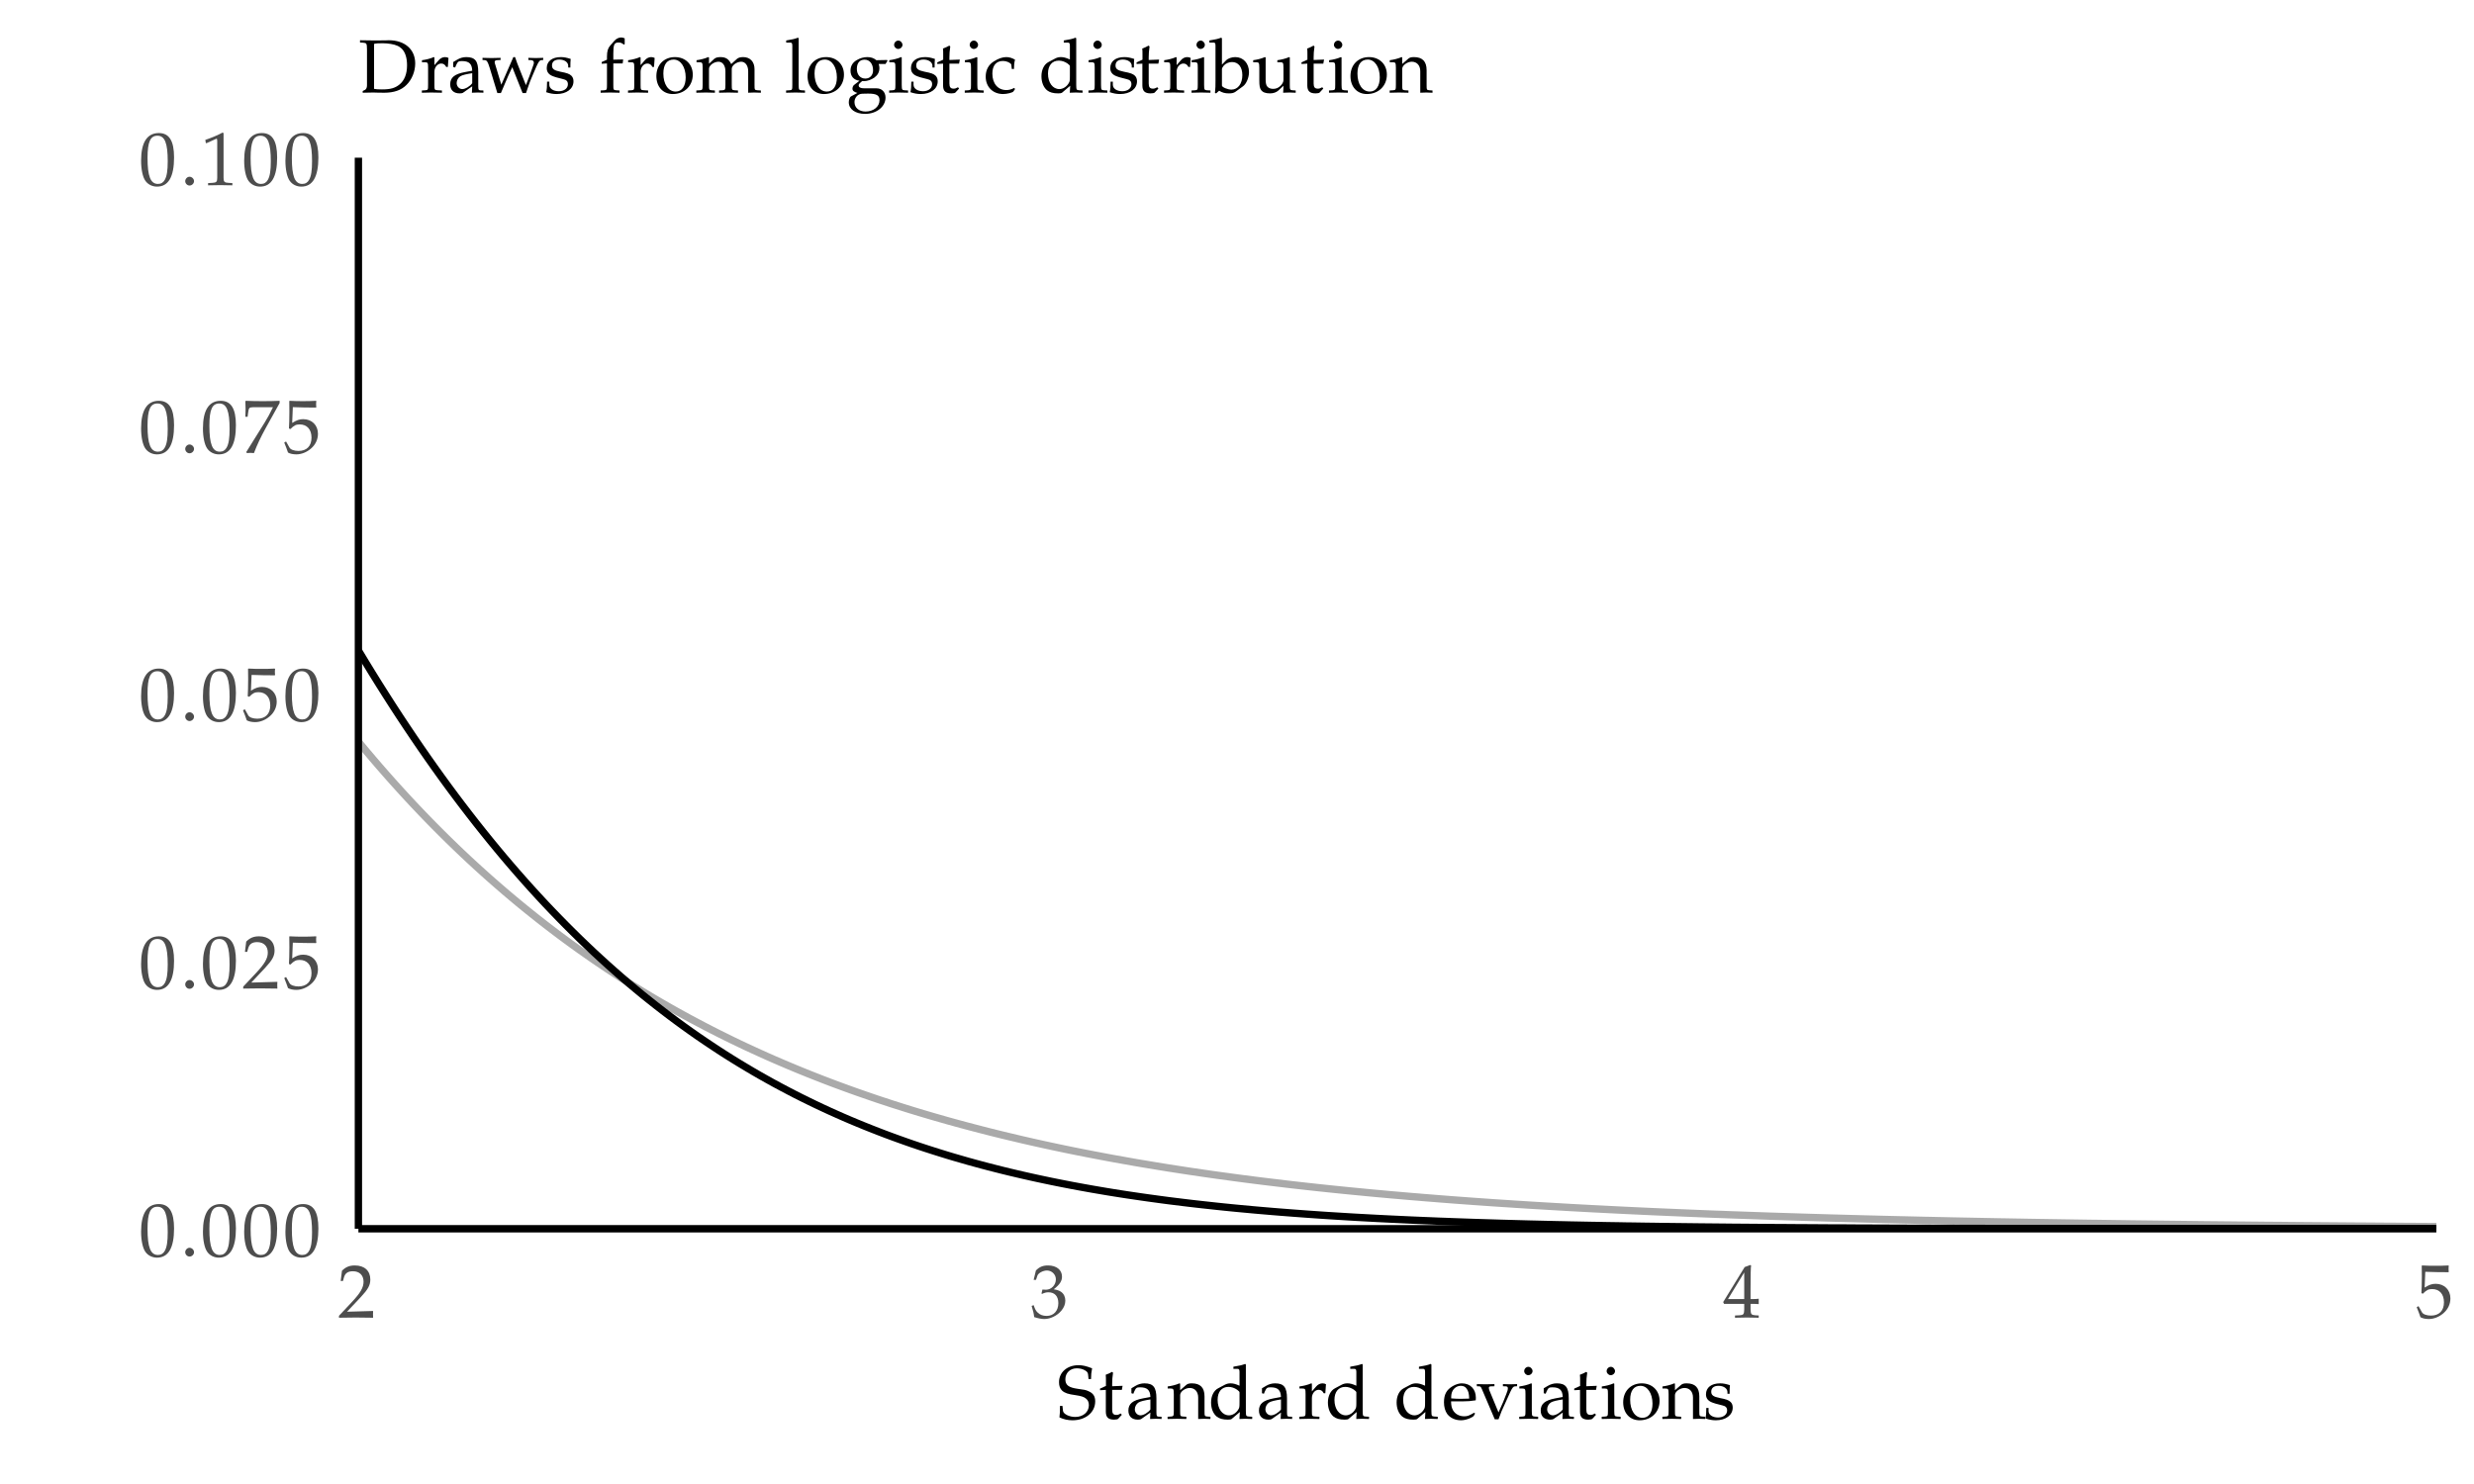 <?xml version="1.0" encoding="UTF-8"?>
<svg xmlns="http://www.w3.org/2000/svg" xmlns:xlink="http://www.w3.org/1999/xlink" width="360" height="216" viewBox="0 0 360 216">
<defs>
<g>
<g id="glyph-0-0">
</g>
<g id="glyph-0-1">
<path d="M 2.891 -7.578 C 1.188 -7.578 0.312 -6.219 0.312 -3.562 C 0.312 -2.281 0.547 -1.172 0.938 -0.625 C 1.312 -0.094 1.938 0.219 2.625 0.219 C 4.281 0.219 5.109 -1.203 5.109 -4.031 C 5.109 -6.438 4.406 -7.578 2.891 -7.578 Z M 2.688 -7.188 C 3.766 -7.188 4.188 -6.109 4.188 -3.469 C 4.188 -2.125 4.062 -1.312 3.766 -0.781 C 3.547 -0.375 3.219 -0.172 2.766 -0.172 C 1.688 -0.172 1.25 -1.281 1.25 -3.953 C 1.25 -6.297 1.656 -7.188 2.688 -7.188 Z M 2.688 -7.188 "/>
</g>
<g id="glyph-0-2">
<path d="M 1.359 -1.219 C 1.031 -1.219 0.734 -0.906 0.734 -0.578 C 0.734 -0.234 1.031 0.062 1.359 0.062 C 1.703 0.062 2.016 -0.234 2.016 -0.578 C 2.016 -0.906 1.703 -1.219 1.359 -1.219 Z M 1.359 -1.219 "/>
</g>
<g id="glyph-0-3">
<path d="M 0.172 -0.25 L 0.172 0.031 C 1.516 0.016 2.141 0 2.625 0 C 3.109 0 3.75 0.016 5.141 0.031 C 5.125 -0.188 5.125 -0.297 5.125 -0.469 C 5.125 -0.609 5.125 -0.719 5.141 -0.953 C 3.891 -0.906 3.375 -0.891 1.344 -0.844 L 3.344 -2.969 C 4.406 -4.109 4.734 -4.703 4.734 -5.531 C 4.734 -6.797 3.891 -7.578 2.484 -7.578 C 1.688 -7.578 1.172 -7.359 0.609 -6.812 L 0.422 -5.312 L 0.75 -5.312 L 0.891 -5.812 C 1.062 -6.453 1.469 -6.734 2.203 -6.734 C 3.156 -6.734 3.75 -6.156 3.75 -5.203 C 3.75 -4.359 3.281 -3.562 2.047 -2.25 Z M 0.172 -0.25 "/>
</g>
<g id="glyph-0-4">
<path d="M 1.391 -6.656 C 2.797 -6.609 3.406 -6.594 4.75 -6.594 L 4.812 -6.656 C 4.781 -6.859 4.781 -6.938 4.781 -7.094 C 4.781 -7.234 4.781 -7.328 4.812 -7.531 L 4.75 -7.578 C 3.953 -7.531 3.469 -7.531 2.844 -7.531 C 2.219 -7.531 1.734 -7.531 0.922 -7.578 L 0.875 -7.531 C 0.875 -6.859 0.891 -6.344 0.891 -6 C 0.891 -5.031 0.859 -4 0.828 -3.547 L 1.047 -3.469 C 1.562 -4 1.859 -4.141 2.391 -4.141 C 3.453 -4.141 4.109 -3.406 4.109 -2.219 C 4.109 -0.984 3.406 -0.281 2.219 -0.281 C 1.609 -0.281 1.062 -0.469 0.906 -0.766 L 0.406 -1.656 L 0.141 -1.5 C 0.391 -0.875 0.531 -0.531 0.688 -0.047 C 0.984 0.125 1.422 0.219 1.906 0.219 C 2.641 0.219 3.422 -0.094 4.031 -0.625 C 4.703 -1.203 5.047 -1.969 5.047 -2.781 C 5.047 -4.031 4.156 -4.906 2.906 -4.906 C 2.375 -4.906 1.984 -4.781 1.297 -4.359 Z M 1.391 -6.656 "/>
</g>
<g id="glyph-0-5">
<path d="M 0.609 -0.109 L 0.719 0.031 C 1.031 0.016 1.141 0 1.219 0 C 1.312 0 1.406 0.016 1.734 0.031 C 2.188 -1.172 2.734 -2.312 3.453 -3.625 L 5.469 -7.25 L 5.469 -7.578 C 4.484 -7.531 3.875 -7.531 3 -7.531 C 2.172 -7.531 1.641 -7.531 0.594 -7.578 L 0.484 -7.531 C 0.5 -6.844 0.516 -6.531 0.516 -6.375 C 0.516 -6.203 0.5 -5.922 0.484 -5.25 L 0.812 -5.25 L 0.891 -5.859 C 0.984 -6.547 1.047 -6.625 1.562 -6.641 L 4.5 -6.641 C 4.062 -5.734 3.719 -5.094 3.297 -4.422 Z M 0.609 -0.109 "/>
</g>
<g id="glyph-0-6">
<path d="M 0.734 -6.109 L 0.844 -6.109 L 2.266 -6.75 C 2.281 -6.75 2.281 -6.75 2.297 -6.75 C 2.359 -6.75 2.391 -6.656 2.391 -6.391 L 2.391 -1.062 C 2.391 -0.484 2.266 -0.359 1.672 -0.328 L 1.062 -0.297 L 1.062 0.031 C 2.016 0.016 2.625 0 2.875 0 C 3.016 0 3.266 0 3.625 0.016 C 3.781 0.016 4.078 0.016 4.594 0.031 L 4.594 -0.297 L 4.031 -0.328 C 3.438 -0.359 3.312 -0.484 3.312 -1.062 L 3.312 -7.578 L 3.156 -7.641 C 2.422 -7.25 1.688 -6.938 0.656 -6.578 Z M 0.734 -6.109 "/>
</g>
<g id="glyph-0-7">
<path d="M 0.469 -5.484 L 0.812 -5.484 L 1.016 -6.094 C 1.141 -6.469 1.828 -6.844 2.406 -6.844 C 3.109 -6.844 3.703 -6.266 3.703 -5.562 C 3.703 -4.734 3.047 -4.047 2.266 -4.047 C 2.188 -4.047 2.062 -4.062 1.906 -4.062 C 1.891 -4.062 1.828 -4.062 1.75 -4.078 L 1.609 -3.5 L 1.688 -3.438 C 2.109 -3.625 2.312 -3.672 2.625 -3.672 C 3.531 -3.672 4.062 -3.094 4.062 -2.094 C 4.062 -0.969 3.391 -0.234 2.359 -0.234 C 1.844 -0.234 1.391 -0.391 1.078 -0.703 C 0.797 -0.953 0.672 -1.203 0.469 -1.797 L 0.172 -1.688 C 0.391 -1.016 0.484 -0.609 0.547 -0.062 C 1.141 0.125 1.609 0.219 2.031 0.219 C 2.906 0.219 3.922 -0.281 4.516 -1.016 C 4.891 -1.469 5.078 -1.953 5.078 -2.469 C 5.078 -3 4.859 -3.453 4.469 -3.734 C 4.188 -3.922 3.922 -4.016 3.391 -4.109 C 4.266 -4.797 4.594 -5.297 4.594 -5.953 C 4.594 -6.938 3.781 -7.578 2.562 -7.578 C 1.812 -7.578 1.312 -7.375 0.797 -6.844 Z M 0.469 -5.484 "/>
</g>
<g id="glyph-0-8">
<path d="M 3.078 -1.984 L 3.078 -1.172 C 3.062 -0.484 2.969 -0.359 2.422 -0.328 L 1.734 -0.297 L 1.734 0.031 C 2.734 0.016 3.156 0 3.469 0 C 3.797 0 4.234 0.016 5.188 0.031 L 5.188 -0.297 L 4.656 -0.328 C 4.109 -0.375 4.031 -0.484 4 -1.172 L 4 -1.984 C 4.656 -1.984 4.891 -1.984 5.188 -1.953 L 5.188 -2.734 C 4.844 -2.688 4.641 -2.688 4.297 -2.688 L 4 -2.688 L 4 -4.219 C 4 -6.281 4.031 -7.297 4.078 -7.578 L 3.953 -7.641 L 3.141 -7.344 L 0.016 -2.25 L 0.141 -1.984 Z M 3.078 -2.688 L 0.719 -2.688 L 3.078 -6.562 Z M 3.078 -2.688 "/>
</g>
<g id="glyph-0-9">
<path d="M 4.922 -5.781 C 4.922 -6.375 4.969 -6.766 5.078 -7.344 C 4.188 -7.688 3.703 -7.797 3.094 -7.797 C 1.453 -7.797 0.266 -6.766 0.266 -5.328 C 0.266 -4.781 0.406 -4.391 0.719 -4.094 C 1.094 -3.75 1.609 -3.578 2.672 -3.438 C 3.516 -3.312 3.891 -3.188 4.188 -2.938 C 4.484 -2.703 4.609 -2.391 4.609 -1.969 C 4.609 -0.984 3.781 -0.266 2.625 -0.266 C 1.766 -0.266 0.906 -0.688 0.844 -1.141 L 0.766 -1.875 L 0.406 -1.875 C 0.406 -1.031 0.391 -0.688 0.328 -0.203 C 0.953 0.094 1.578 0.219 2.234 0.219 C 4.141 0.219 5.531 -0.938 5.531 -2.531 C 5.531 -3.281 5.234 -3.734 4.516 -4.031 C 4.188 -4.188 3.891 -4.25 3 -4.359 C 1.656 -4.547 1.188 -4.906 1.188 -5.75 C 1.188 -6.672 1.875 -7.344 2.844 -7.344 C 3.281 -7.344 3.688 -7.25 3.984 -7.078 C 4.344 -6.891 4.469 -6.734 4.5 -6.406 L 4.562 -5.781 Z M 4.922 -5.781 "/>
</g>
<g id="glyph-0-10">
<path d="M 1.078 -4.203 L 1.078 -1.031 C 1.078 -0.219 1.438 0.125 2.281 0.125 C 2.547 0.125 2.812 0.078 2.875 0 L 3.406 -0.578 L 3.25 -0.766 C 2.969 -0.609 2.828 -0.562 2.609 -0.562 C 2.172 -0.562 2 -0.781 2 -1.312 L 2 -4.203 L 3.406 -4.203 L 3.516 -4.797 L 2 -4.734 L 2 -5.141 C 2 -5.594 2.031 -6.078 2.125 -6.703 L 1.984 -6.828 C 1.719 -6.672 1.391 -6.516 1.062 -6.406 C 1.094 -6.109 1.094 -5.891 1.094 -5.547 L 1.094 -4.781 L 0.234 -4.391 L 0.234 -4.156 Z M 1.078 -4.203 "/>
</g>
<g id="glyph-0-11">
<path d="M 3.562 -0.906 L 3.516 0.031 C 4.047 0.016 4.219 0 4.359 0 C 4.516 0 4.578 0 4.953 0.016 L 5.188 0.031 L 5.188 -0.297 L 4.75 -0.312 C 4.469 -0.359 4.453 -0.391 4.438 -0.953 L 4.438 -2.969 C 4.438 -4.578 3.984 -5.156 2.703 -5.156 C 2.219 -5.156 1.797 -5.031 1.375 -4.781 L 0.797 -4.438 L 0.797 -3.719 L 1.078 -3.641 L 1.219 -3.984 C 1.453 -4.5 1.562 -4.578 2.062 -4.578 C 3.109 -4.578 3.531 -4.172 3.562 -3.172 L 2.469 -2.969 C 0.984 -2.688 0.359 -2.172 0.359 -1.203 C 0.359 -0.359 0.859 0.125 1.734 0.125 C 1.953 0.125 2.125 0.094 2.203 0.047 Z M 3.562 -1.359 C 3.25 -0.906 2.547 -0.5 2.125 -0.5 C 1.672 -0.5 1.297 -0.891 1.297 -1.375 C 1.297 -1.781 1.516 -2.172 1.844 -2.375 C 2.125 -2.547 2.734 -2.688 3.562 -2.812 Z M 3.562 -1.359 "/>
</g>
<g id="glyph-0-12">
<path d="M 4.516 0.031 C 5.016 0.016 5.188 0 5.375 0 C 5.547 0 5.734 0.016 6.297 0.031 L 6.297 -0.297 L 5.844 -0.328 C 5.453 -0.359 5.438 -0.406 5.438 -1.125 L 5.438 -3.25 C 5.438 -4.531 4.828 -5.156 3.594 -5.156 C 3.188 -5.156 2.953 -5.094 2.734 -4.891 L 1.891 -4.156 L 1.891 -5.109 L 1.797 -5.156 C 1.25 -4.922 0.656 -4.781 0.078 -4.703 L 0.078 -4.406 L 0.484 -4.406 C 0.938 -4.391 0.953 -4.344 0.969 -3.594 L 0.969 -1.125 C 0.969 -0.406 0.938 -0.359 0.562 -0.328 L 0.062 -0.297 L 0.062 0.031 C 0.766 0.016 1.078 0 1.438 0 C 1.781 0 2.094 0.016 2.797 0.031 L 2.797 -0.297 L 2.297 -0.328 C 1.906 -0.359 1.891 -0.406 1.891 -1.125 L 1.891 -3.453 C 1.891 -3.953 2.625 -4.484 3.281 -4.484 C 4.031 -4.484 4.516 -3.938 4.516 -3.094 Z M 4.516 0.031 "/>
</g>
<g id="glyph-0-13">
<path d="M 4.531 -4.812 C 3.922 -5.078 3.609 -5.156 3.219 -5.156 C 2.922 -5.156 2.656 -5.094 2.391 -4.953 L 1.422 -4.438 C 0.781 -4.109 0.391 -3.312 0.391 -2.375 C 0.391 -1.5 0.688 -0.766 1.203 -0.328 C 1.594 -0.016 2.109 0.125 2.828 0.125 C 3.062 0.125 3.297 0.094 3.359 0.047 L 4.578 -0.984 L 4.516 0.031 C 5.016 0.016 5.219 0 5.375 0 C 5.453 0 5.625 0 5.844 0.016 C 5.922 0.016 6.125 0.016 6.375 0.031 L 6.375 -0.297 L 5.859 -0.328 C 5.484 -0.375 5.469 -0.391 5.453 -1.125 L 5.453 -7.891 L 5.359 -7.984 C 4.875 -7.797 4.516 -7.719 3.641 -7.578 L 3.641 -7.266 L 4.25 -7.266 C 4.453 -7.266 4.531 -7.156 4.531 -6.812 Z M 4.531 -2.438 C 4.531 -1.719 4.516 -1.609 4.359 -1.359 C 4.062 -0.844 3.516 -0.5 3 -0.5 C 2.031 -0.5 1.344 -1.438 1.344 -2.75 C 1.344 -3.938 1.938 -4.641 2.922 -4.641 C 3.344 -4.641 3.781 -4.5 4.172 -4.234 C 4.391 -4.078 4.531 -3.938 4.531 -3.844 Z M 4.531 -2.438 "/>
</g>
<g id="glyph-0-14">
<path d="M 0.234 -0.297 L 0.234 0.031 C 0.953 0.016 1.281 0 1.578 0 C 1.844 0 2.25 0.016 3.156 0.031 L 3.156 -0.297 L 2.578 -0.328 C 2.078 -0.359 2.062 -0.375 2.062 -1.125 L 2.062 -3.016 C 2.062 -3.688 2.516 -4.219 3.047 -4.219 C 3.375 -4.219 3.609 -4.062 3.781 -3.719 L 4.016 -3.719 L 4.109 -5.031 C 3.984 -5.109 3.797 -5.156 3.594 -5.156 C 3.266 -5.156 2.922 -4.984 2.688 -4.703 L 2.062 -3.984 L 2.062 -5.109 L 1.969 -5.156 C 1.438 -4.922 0.828 -4.781 0.25 -4.703 L 0.25 -4.406 L 0.656 -4.406 C 1.109 -4.391 1.141 -4.344 1.141 -3.594 L 1.141 -1.125 C 1.141 -0.406 1.125 -0.359 0.734 -0.328 Z M 0.234 -0.297 "/>
</g>
<g id="glyph-0-15">
</g>
<g id="glyph-0-16">
<path d="M 4.812 -0.766 L 4.656 -0.875 C 3.969 -0.469 3.703 -0.359 3.234 -0.359 C 2.516 -0.359 1.922 -0.688 1.609 -1.219 C 1.406 -1.578 1.328 -1.891 1.312 -2.531 L 2.922 -2.531 C 3.703 -2.531 4.219 -2.578 4.906 -2.688 C 4.922 -2.844 4.922 -2.938 4.922 -3.062 C 4.922 -4.328 4.109 -5.156 2.875 -5.156 C 2.469 -5.156 2 -5.016 1.547 -4.75 C 0.656 -4.219 0.281 -3.547 0.281 -2.391 C 0.281 -1.719 0.453 -1.125 0.75 -0.703 C 1.188 -0.125 1.906 0.219 2.75 0.219 C 3.172 0.219 3.562 0.125 4.016 -0.062 C 4.297 -0.188 4.547 -0.328 4.594 -0.391 Z M 3.953 -2.938 C 3.391 -2.922 3.125 -2.906 2.719 -2.906 C 2.203 -2.906 1.922 -2.922 1.328 -2.969 C 1.328 -3.484 1.375 -3.734 1.516 -4.031 C 1.75 -4.5 2.219 -4.797 2.734 -4.797 C 3.109 -4.797 3.406 -4.656 3.594 -4.359 C 3.844 -4 3.922 -3.672 3.953 -2.938 Z M 3.953 -2.938 "/>
</g>
<g id="glyph-0-17">
<path d="M 5.922 -4.734 L 5.922 -5.047 C 5.344 -5.031 5.109 -5.016 4.891 -5.016 C 4.688 -5.016 4.438 -5.031 3.859 -5.047 L 3.859 -4.734 L 4.312 -4.719 C 4.484 -4.703 4.578 -4.625 4.578 -4.438 C 4.578 -4.25 4.516 -3.984 4.359 -3.625 L 3.906 -2.469 C 3.766 -2.141 3.641 -1.844 3.219 -0.922 L 1.906 -4.094 C 1.844 -4.25 1.812 -4.391 1.812 -4.516 C 1.812 -4.641 1.906 -4.703 2.094 -4.719 L 2.625 -4.734 L 2.625 -5.047 C 1.906 -5.031 1.594 -5.016 1.328 -5.016 C 1.062 -5.016 0.781 -5.031 0.062 -5.047 L 0.062 -4.734 L 0.438 -4.719 C 0.609 -4.703 0.656 -4.625 0.781 -4.359 L 2.672 0.078 L 3.219 0.078 C 3.438 -0.5 3.594 -0.906 3.672 -1.125 L 4.969 -3.984 C 5.219 -4.5 5.375 -4.703 5.594 -4.719 Z M 5.922 -4.734 "/>
</g>
<g id="glyph-0-18">
<path d="M 2.062 -5.109 L 1.969 -5.156 C 1.438 -4.922 0.828 -4.781 0.25 -4.703 L 0.25 -4.406 L 0.656 -4.406 C 1.109 -4.391 1.141 -4.344 1.141 -3.594 L 1.141 -1.125 C 1.141 -0.406 1.109 -0.359 0.734 -0.328 L 0.234 -0.297 L 0.234 0.031 C 1 0.016 1.312 0 1.609 0 C 1.891 0 2.219 0.016 2.984 0.031 L 2.984 -0.297 L 2.469 -0.328 C 2.094 -0.375 2.078 -0.391 2.062 -1.125 Z M 1.562 -7.562 C 1.234 -7.562 0.953 -7.266 0.953 -6.938 C 0.953 -6.625 1.234 -6.344 1.547 -6.344 C 1.875 -6.344 2.172 -6.625 2.172 -6.938 C 2.172 -7.25 1.875 -7.562 1.562 -7.562 Z M 1.562 -7.562 "/>
</g>
<g id="glyph-0-19">
<path d="M 3.062 -5.156 C 1.469 -5.156 0.359 -4.031 0.359 -2.391 C 0.359 -0.844 1.312 0.219 2.75 0.219 C 4.438 0.219 5.656 -0.953 5.656 -2.609 C 5.656 -4.109 4.578 -5.156 3.062 -5.156 Z M 2.875 -4.797 C 3.891 -4.797 4.625 -3.703 4.625 -2.203 C 4.625 -0.922 4.078 -0.141 3.172 -0.141 C 2.094 -0.141 1.375 -1.203 1.375 -2.766 C 1.375 -4.078 1.906 -4.797 2.875 -4.797 Z M 2.875 -4.797 "/>
</g>
<g id="glyph-0-20">
<path d="M 0.453 -1.578 C 0.453 -0.812 0.422 -0.484 0.328 -0.047 C 0.906 0.141 1.328 0.219 1.844 0.219 C 3.281 0.219 4.297 -0.531 4.297 -1.625 C 4.297 -1.984 4.203 -2.219 4 -2.438 C 3.703 -2.719 3.359 -2.844 2.375 -3.031 C 1.469 -3.219 1.172 -3.438 1.172 -3.938 C 1.172 -4.484 1.547 -4.797 2.234 -4.797 C 2.984 -4.797 3.531 -4.406 3.531 -3.891 L 3.531 -3.641 L 3.844 -3.641 C 3.844 -4.281 3.859 -4.547 3.891 -4.891 C 3.297 -5.078 2.922 -5.156 2.469 -5.156 C 1.188 -5.156 0.406 -4.547 0.406 -3.562 C 0.406 -3.031 0.656 -2.672 1.156 -2.438 C 1.453 -2.297 2.031 -2.125 2.781 -1.953 C 3.281 -1.844 3.484 -1.625 3.484 -1.203 C 3.484 -0.609 2.938 -0.188 2.156 -0.188 C 1.359 -0.188 0.781 -0.578 0.781 -1.125 L 0.781 -1.578 Z M 0.453 -1.578 "/>
</g>
<g id="glyph-0-21">
<path d="M 0.625 -0.219 L 0.625 0.031 C 1.484 0.016 1.875 0 2.156 0 C 2.391 0 2.547 0 2.734 0.016 C 3.578 0.031 3.578 0.031 3.75 0.031 C 5.156 0.031 6.219 -0.328 6.984 -1.094 C 7.781 -1.875 8.266 -3.062 8.266 -4.234 C 8.266 -6.281 6.75 -7.609 4.422 -7.609 C 4.328 -7.609 4.188 -7.609 4 -7.594 C 3.359 -7.594 2.984 -7.578 2.484 -7.578 C 1.953 -7.578 1.375 -7.594 0.234 -7.609 L 0.234 -7.281 L 0.688 -7.25 C 1.203 -7.203 1.234 -7.156 1.25 -6.266 L 1.25 -1.047 C 1.25 -0.719 1.141 -0.484 0.969 -0.391 Z M 2.281 -7.078 C 2.562 -7.156 2.938 -7.172 3.5 -7.172 C 4.312 -7.172 5.188 -7.031 5.656 -6.812 C 5.891 -6.719 6.109 -6.562 6.312 -6.375 C 6.828 -5.844 7.078 -5.047 7.078 -3.953 C 7.078 -2.719 6.703 -1.766 5.984 -1.172 C 5.328 -0.641 4.672 -0.453 3.422 -0.453 C 2.891 -0.453 2.562 -0.469 2.281 -0.531 Z M 2.281 -7.078 "/>
</g>
<g id="glyph-0-22">
<path d="M 4.547 -5.156 C 3.625 -3.031 3.5 -2.719 2.797 -1.141 L 1.875 -4.188 C 1.844 -4.281 1.828 -4.359 1.828 -4.453 C 1.828 -4.625 1.969 -4.703 2.25 -4.719 L 2.688 -4.734 L 2.688 -5.047 C 1.938 -5.031 1.625 -5.016 1.375 -5.016 C 1.125 -5.016 0.812 -5.031 0.062 -5.047 L 0.062 -4.734 L 0.375 -4.719 C 0.688 -4.703 0.828 -4.484 1.094 -3.625 L 2.219 0.078 L 2.734 0.078 L 3.812 -2.453 C 3.922 -2.672 3.922 -2.688 4.391 -3.688 L 5.891 0.078 L 6.391 0.078 C 6.484 -0.203 6.562 -0.438 6.641 -0.656 C 6.859 -1.297 7.109 -1.969 7.156 -2.047 L 7.891 -3.766 C 8.234 -4.5 8.359 -4.688 8.609 -4.719 L 8.891 -4.734 L 8.891 -5.047 C 8.266 -5.031 8.016 -5.016 7.812 -5.016 C 7.594 -5.016 7.344 -5.031 6.734 -5.047 L 6.734 -4.734 L 7.109 -4.719 C 7.375 -4.703 7.531 -4.578 7.531 -4.375 C 7.531 -4.25 7.516 -4.125 7.453 -3.984 L 6.906 -2.438 C 6.812 -2.203 6.719 -1.953 6.375 -1.078 L 5.109 -4.266 C 4.969 -4.656 4.891 -4.859 4.797 -5.156 Z M 4.547 -5.156 "/>
</g>
<g id="glyph-0-23">
<path d="M 3.75 -7.891 C 3.531 -7.969 3.406 -8.016 3.234 -8.016 C 2.891 -8.016 2.516 -7.828 2.266 -7.547 L 1.625 -6.812 C 1.312 -6.453 1.172 -6 1.172 -5.234 L 1.172 -4.781 L 0.406 -4.438 L 0.406 -4.188 L 1.172 -4.234 L 1.172 -1.125 C 1.172 -0.406 1.141 -0.359 0.766 -0.328 L 0.25 -0.297 L 0.25 0.031 C 1.016 0.016 1.344 0 1.625 0 C 1.906 0 2.234 0.016 3 0.031 L 3 -0.297 L 2.5 -0.328 C 2.109 -0.375 2.094 -0.391 2.094 -1.125 L 2.094 -4.234 L 3.453 -4.234 L 3.531 -4.812 L 2.094 -4.781 L 2.094 -5.703 C 2.094 -6.984 2.234 -7.281 2.859 -7.281 C 3.156 -7.281 3.359 -7.203 3.625 -6.969 L 3.75 -7.047 Z M 3.75 -7.891 "/>
</g>
<g id="glyph-0-24">
<path d="M 0.172 -0.297 L 0.172 0.031 C 0.953 0.016 1.25 0 1.578 0 C 1.906 0 2.219 0.016 2.875 0.031 L 2.875 -0.297 L 2.422 -0.328 C 2.031 -0.359 2.016 -0.406 2.016 -1.125 L 2.016 -3.453 C 2.016 -3.953 2.734 -4.484 3.406 -4.484 C 4 -4.484 4.406 -3.922 4.406 -3.094 L 4.406 -1.125 C 4.406 -0.406 4.359 -0.359 4 -0.328 L 3.484 -0.297 L 3.484 0.031 C 4.25 0.016 4.578 0 4.859 0 C 5.141 0 5.453 0.016 6.234 0.031 L 6.234 -0.297 L 5.734 -0.328 C 5.344 -0.375 5.328 -0.391 5.328 -1.125 L 5.328 -3.453 C 5.328 -3.953 6.047 -4.484 6.703 -4.484 C 7.297 -4.484 7.719 -3.922 7.719 -3.094 L 7.719 0.031 C 8.203 0.016 8.391 0 8.578 0 C 8.75 0 8.953 0.016 9.562 0.031 L 9.562 -0.297 L 9.047 -0.328 C 8.656 -0.375 8.641 -0.391 8.641 -1.125 L 8.641 -3.391 C 8.641 -4.484 8 -5.156 6.984 -5.156 C 6.594 -5.156 6.281 -5.078 6.078 -4.891 L 5.25 -4.141 C 4.891 -4.875 4.453 -5.156 3.688 -5.156 C 3.281 -5.156 2.969 -5.078 2.766 -4.891 L 2.016 -4.188 L 2.016 -5.109 L 1.906 -5.156 C 1.375 -4.922 0.766 -4.781 0.203 -4.703 L 0.203 -4.406 L 0.609 -4.406 C 1.062 -4.391 1.078 -4.344 1.094 -3.594 L 1.094 -1.125 C 1.078 -0.406 1.062 -0.359 0.688 -0.328 Z M 0.172 -0.297 "/>
</g>
<g id="glyph-0-25">
<path d="M 0.234 -0.297 L 0.234 0.031 C 1 0.016 1.312 0 1.609 0 C 1.891 0 2.219 0.016 2.984 0.031 L 2.984 -0.297 L 2.469 -0.328 C 2.094 -0.375 2.078 -0.391 2.062 -1.125 L 2.062 -7.891 L 1.969 -7.984 C 1.484 -7.797 1.125 -7.719 0.25 -7.578 L 0.25 -7.266 L 0.875 -7.266 C 1.062 -7.266 1.141 -7.156 1.141 -6.812 L 1.141 -1.125 C 1.141 -0.406 1.125 -0.359 0.734 -0.328 Z M 0.234 -0.297 "/>
</g>
<g id="glyph-0-26">
<path d="M 5.703 -4.156 L 5.984 -4.609 L 5.938 -4.734 L 4.375 -4.703 C 3.969 -5.031 3.578 -5.156 3.031 -5.156 C 2.547 -5.156 1.984 -5 1.547 -4.734 C 0.922 -4.391 0.609 -3.859 0.609 -3.172 C 0.609 -2.359 1.109 -1.797 1.922 -1.719 L 1.062 -1.047 C 0.938 -0.875 0.891 -0.734 0.891 -0.578 C 0.891 -0.266 1.094 -0.094 1.609 0.062 L 0.656 0.578 C 0.5 0.672 0.359 1.062 0.359 1.422 C 0.359 2.422 1.312 3.109 2.734 3.109 C 4.391 3.109 5.703 2.062 5.703 0.734 C 5.703 -0.062 5.172 -0.609 4.406 -0.609 L 2.641 -0.609 C 2.062 -0.609 1.797 -0.75 1.797 -1.047 C 1.797 -1.188 1.891 -1.312 2.172 -1.547 C 2.25 -1.609 2.266 -1.625 2.312 -1.672 C 2.422 -1.656 2.484 -1.656 2.578 -1.656 C 3.047 -1.656 3.625 -1.859 4.078 -2.172 C 4.578 -2.547 4.812 -2.984 4.812 -3.562 C 4.812 -3.781 4.781 -3.938 4.703 -4.156 Z M 2.656 -4.781 C 3.406 -4.781 3.891 -4.156 3.891 -3.234 C 3.891 -2.516 3.438 -2.031 2.766 -2.031 C 2.031 -2.031 1.531 -2.594 1.531 -3.438 C 1.531 -4.297 1.938 -4.781 2.656 -4.781 Z M 3.156 0.156 C 4.406 0.156 4.828 0.406 4.828 1.125 C 4.828 2.062 3.953 2.766 2.797 2.766 C 1.844 2.766 1.188 2.219 1.188 1.391 C 1.188 0.906 1.469 0.453 1.906 0.266 C 2.094 0.172 2.391 0.156 3.156 0.156 Z M 3.156 0.156 "/>
</g>
<g id="glyph-0-27">
<path d="M 4.391 -3.422 C 4.391 -3.922 4.438 -4.375 4.547 -4.781 C 4.109 -5.031 3.719 -5.156 3.266 -5.156 C 2.734 -5.156 2.125 -4.953 1.469 -4.531 C 0.688 -4.047 0.281 -3.281 0.281 -2.312 C 0.281 -0.828 1.312 0.219 2.812 0.219 C 3.375 0.219 4.203 0.016 4.312 -0.156 L 4.547 -0.5 L 4.438 -0.672 C 4.016 -0.453 3.672 -0.359 3.281 -0.359 C 2.062 -0.359 1.25 -1.297 1.25 -2.75 C 1.25 -3.922 1.797 -4.594 2.797 -4.594 C 3.281 -4.594 3.812 -4.375 4 -4.094 L 4.078 -3.422 Z M 4.391 -3.422 "/>
</g>
<g id="glyph-0-28">
<path d="M 1.656 -7.891 L 1.547 -7.984 C 1.062 -7.797 0.703 -7.719 -0.172 -7.578 L -0.172 -7.266 L 0.453 -7.266 C 0.656 -7.266 0.719 -7.156 0.719 -6.812 L 0.719 -1.688 C 0.719 -1 0.719 -0.688 0.641 0.062 L 0.812 0.125 L 1.25 -0.266 C 1.688 0.016 2.094 0.125 2.672 0.125 C 3.109 0.125 3.375 0.062 3.625 -0.109 L 4.719 -0.906 C 5.203 -1.25 5.594 -2.172 5.594 -2.969 C 5.594 -4.25 4.766 -5.156 3.594 -5.156 C 3.078 -5.156 2.531 -4.969 2.25 -4.672 L 1.656 -4.062 Z M 1.656 -3.391 C 1.656 -3.547 1.766 -3.734 1.938 -3.938 C 2.234 -4.25 2.672 -4.438 3.125 -4.438 C 4.047 -4.438 4.625 -3.703 4.625 -2.531 C 4.625 -1.281 3.984 -0.422 3.031 -0.422 C 2.469 -0.422 1.656 -0.781 1.656 -1.016 Z M 1.656 -3.391 "/>
</g>
<g id="glyph-0-29">
<path d="M 5.531 -5.109 L 5.438 -5.156 C 4.891 -4.922 4.297 -4.781 3.719 -4.703 L 3.719 -4.406 L 4.125 -4.406 C 4.578 -4.391 4.594 -4.344 4.609 -3.594 L 4.609 -1.797 C 4.609 -1.562 4.453 -1.25 4.203 -1 C 3.891 -0.688 3.547 -0.531 3.109 -0.531 C 2.734 -0.531 2.422 -0.656 2.25 -0.875 C 2.094 -1.047 2.016 -1.391 2.016 -1.875 L 2.016 -5.109 L 1.906 -5.156 C 1.375 -4.922 0.766 -4.781 0.203 -4.703 L 0.203 -4.406 L 0.609 -4.406 C 1.062 -4.391 1.078 -4.344 1.094 -3.594 L 1.094 -1.75 C 1.094 -0.984 1.156 -0.641 1.359 -0.359 C 1.594 -0.031 2.016 0.125 2.641 0.125 C 3.141 0.125 3.562 -0.016 3.875 -0.297 L 4.609 -0.984 C 4.609 -0.656 4.594 -0.453 4.562 0.031 C 5.125 0.016 5.297 0 5.484 0 C 5.641 0 5.844 0.016 6.391 0.031 L 6.391 -0.297 L 5.938 -0.328 C 5.562 -0.359 5.531 -0.406 5.531 -1.125 Z M 5.531 -5.109 "/>
</g>
</g>
<clipPath id="clip-0">
<path clip-rule="nonzero" d="M 52.152 107 L 354.523 107 L 354.523 178.848 L 52.152 178.848 Z M 52.152 107 "/>
</clipPath>
<clipPath id="clip-1">
<path clip-rule="nonzero" d="M 52.152 94 L 354.523 94 L 354.523 178.848 L 52.152 178.848 Z M 52.152 94 "/>
</clipPath>
</defs>
<g clip-path="url(#clip-0)">
<path fill="none" stroke-width="1.067" stroke-linecap="butt" stroke-linejoin="round" stroke="rgb(66.667%, 66.667%, 66.667%)" stroke-opacity="1" stroke-miterlimit="10" d="M 52.152 107.953 L 53.16 109.168 L 54.168 110.359 L 55.176 111.535 L 56.184 112.688 L 57.191 113.824 L 58.199 114.941 L 59.207 116.043 L 60.215 117.125 L 61.223 118.188 L 62.23 119.234 L 63.238 120.262 L 64.246 121.273 L 65.254 122.27 L 66.262 123.246 L 67.27 124.211 L 68.277 125.156 L 69.285 126.086 L 70.293 127 L 71.301 127.902 L 72.309 128.785 L 73.316 129.656 L 74.324 130.512 L 75.332 131.355 L 76.34 132.18 L 77.348 132.992 L 78.355 133.793 L 79.363 134.578 L 80.371 135.352 L 81.379 136.113 L 82.387 136.859 L 83.395 137.594 L 84.402 138.316 L 85.41 139.023 L 86.418 139.723 L 87.426 140.406 L 88.434 141.082 L 89.441 141.742 L 90.449 142.395 L 91.457 143.035 L 92.465 143.664 L 93.473 144.281 L 94.484 144.891 L 95.492 145.488 L 96.5 146.074 L 97.508 146.652 L 98.516 147.219 L 99.523 147.773 L 100.531 148.324 L 101.539 148.859 L 102.547 149.391 L 103.555 149.91 L 104.562 150.422 L 105.57 150.922 L 106.578 151.418 L 107.586 151.902 L 108.594 152.379 L 109.602 152.844 L 110.609 153.305 L 111.617 153.758 L 112.625 154.203 L 113.633 154.637 L 114.641 155.066 L 115.648 155.488 L 116.656 155.902 L 117.664 156.309 L 118.672 156.707 L 119.68 157.102 L 120.688 157.488 L 121.695 157.867 L 122.703 158.238 L 123.711 158.605 L 124.719 158.965 L 125.727 159.316 L 126.734 159.664 L 127.742 160.008 L 129.758 160.672 L 131.773 161.312 L 132.781 161.625 L 133.789 161.93 L 134.797 162.23 L 135.805 162.527 L 137.82 163.105 L 138.828 163.383 L 139.84 163.66 L 140.848 163.93 L 141.855 164.195 L 142.863 164.457 L 143.871 164.715 L 144.879 164.969 L 145.887 165.215 L 146.895 165.457 L 148.91 165.934 L 149.918 166.164 L 150.926 166.391 L 151.934 166.613 L 152.941 166.832 L 153.949 167.047 L 154.957 167.258 L 155.965 167.465 L 156.973 167.668 L 157.98 167.867 L 158.988 168.062 L 161.004 168.445 L 162.012 168.633 L 165.035 169.172 L 166.043 169.344 L 168.059 169.68 L 170.074 170.008 L 172.09 170.32 L 173.098 170.473 L 175.113 170.77 L 177.129 171.059 L 180.152 171.469 L 181.16 171.602 L 183.176 171.859 L 184.184 171.984 L 185.195 172.105 L 187.211 172.348 L 188.219 172.465 L 190.234 172.691 L 192.25 172.91 L 194.266 173.121 L 196.281 173.324 L 199.305 173.617 L 200.312 173.711 L 201.32 173.801 L 202.328 173.895 L 203.336 173.98 L 204.344 174.07 L 205.352 174.156 L 206.359 174.238 L 207.367 174.324 L 208.375 174.402 L 209.383 174.484 L 211.398 174.641 L 214.422 174.863 L 217.445 175.074 L 220.469 175.273 L 221.477 175.336 L 222.484 175.402 L 223.492 175.461 L 224.5 175.523 L 228.531 175.758 L 229.539 175.812 L 230.551 175.867 L 231.559 175.922 L 236.598 176.176 L 240.629 176.363 L 245.668 176.578 L 246.676 176.617 L 247.684 176.66 L 249.699 176.738 L 250.707 176.773 L 251.715 176.812 L 257.762 177.023 L 263.809 177.211 L 264.816 177.238 L 265.824 177.27 L 271.871 177.434 L 272.879 177.457 L 273.887 177.484 L 274.895 177.508 L 275.906 177.531 L 279.938 177.625 L 280.945 177.645 L 281.953 177.668 L 282.961 177.688 L 283.969 177.711 L 291.023 177.848 L 292.031 177.863 L 293.039 177.883 L 294.047 177.898 L 295.055 177.918 L 304.125 178.059 L 305.133 178.07 L 306.141 178.086 L 307.148 178.098 L 308.156 178.113 L 309.164 178.125 L 310.172 178.141 L 319.242 178.246 L 320.254 178.258 L 321.262 178.27 L 322.27 178.277 L 323.277 178.289 L 324.285 178.297 L 325.293 178.309 L 326.301 178.316 L 327.309 178.328 L 328.316 178.336 L 329.324 178.348 L 332.348 178.371 L 333.355 178.383 L 343.434 178.461 L 344.441 178.465 L 347.465 178.488 L 348.473 178.492 L 350.488 178.508 L 351.496 178.512 L 352.504 178.52 L 353.512 178.523 L 354.52 178.531 "/>
</g>
<g clip-path="url(#clip-1)">
<path fill="none" stroke-width="1.067" stroke-linecap="butt" stroke-linejoin="round" stroke="rgb(0%, 0%, 0%)" stroke-opacity="1" stroke-miterlimit="10" d="M 52.152 94.684 L 53.16 96.352 L 54.168 98 L 55.176 99.621 L 56.184 101.215 L 57.191 102.789 L 58.199 104.336 L 59.207 105.855 L 60.215 107.355 L 61.223 108.832 L 62.23 110.281 L 63.238 111.711 L 64.246 113.117 L 65.254 114.5 L 66.262 115.859 L 67.27 117.195 L 68.277 118.508 L 69.285 119.801 L 70.293 121.07 L 71.301 122.32 L 72.309 123.547 L 73.316 124.754 L 74.324 125.938 L 75.332 127.102 L 76.34 128.246 L 77.348 129.371 L 78.355 130.473 L 79.363 131.559 L 80.371 132.621 L 81.379 133.664 L 82.387 134.691 L 83.395 135.695 L 84.402 136.684 L 85.41 137.652 L 86.418 138.605 L 87.426 139.535 L 88.434 140.453 L 89.441 141.348 L 90.449 142.23 L 91.457 143.094 L 92.465 143.938 L 93.473 144.77 L 94.484 145.582 L 95.492 146.379 L 96.5 147.16 L 97.508 147.926 L 98.516 148.676 L 99.523 149.41 L 100.531 150.129 L 101.539 150.836 L 102.547 151.523 L 103.555 152.199 L 104.562 152.863 L 105.57 153.512 L 106.578 154.145 L 107.586 154.766 L 108.594 155.371 L 109.602 155.969 L 110.609 156.551 L 111.617 157.117 L 112.625 157.676 L 113.633 158.219 L 114.641 158.75 L 115.648 159.273 L 116.656 159.781 L 117.664 160.277 L 118.672 160.766 L 119.68 161.242 L 120.688 161.707 L 121.695 162.16 L 122.703 162.605 L 123.711 163.039 L 124.719 163.461 L 125.727 163.875 L 126.734 164.277 L 127.742 164.672 L 128.75 165.059 L 129.758 165.434 L 130.766 165.801 L 131.773 166.16 L 132.781 166.512 L 133.789 166.852 L 134.797 167.184 L 135.805 167.508 L 136.812 167.824 L 137.82 168.137 L 138.828 168.438 L 139.84 168.73 L 140.848 169.02 L 141.855 169.297 L 142.863 169.57 L 143.871 169.836 L 144.879 170.094 L 145.887 170.348 L 146.895 170.594 L 147.902 170.832 L 148.91 171.066 L 149.918 171.293 L 150.926 171.516 L 151.934 171.73 L 152.941 171.941 L 153.949 172.145 L 154.957 172.344 L 155.965 172.539 L 156.973 172.727 L 157.98 172.91 L 158.988 173.09 L 161.004 173.434 L 162.012 173.598 L 163.02 173.758 L 164.027 173.914 L 166.043 174.211 L 167.051 174.355 L 169.066 174.629 L 170.074 174.762 L 172.09 175.012 L 173.098 175.133 L 174.105 175.25 L 175.113 175.363 L 177.129 175.582 L 178.137 175.688 L 179.145 175.789 L 180.152 175.887 L 182.168 176.074 L 183.176 176.164 L 184.184 176.25 L 185.195 176.336 L 186.203 176.418 L 188.219 176.574 L 190.234 176.723 L 192.25 176.863 L 193.258 176.93 L 196.281 177.117 L 197.289 177.176 L 200.312 177.34 L 202.328 177.441 L 205.352 177.582 L 207.367 177.668 L 208.375 177.707 L 209.383 177.75 L 210.391 177.785 L 211.398 177.824 L 214.422 177.93 L 218.453 178.055 L 222.484 178.164 L 226.516 178.258 L 227.523 178.277 L 228.531 178.301 L 229.539 178.32 L 230.551 178.34 L 231.559 178.359 L 232.566 178.375 L 233.574 178.395 L 235.59 178.426 L 236.598 178.445 L 237.605 178.457 L 239.621 178.488 L 240.629 178.5 L 241.637 178.516 L 247.684 178.586 L 248.691 178.594 L 249.699 178.605 L 250.707 178.613 L 251.715 178.625 L 258.77 178.68 L 259.777 178.684 L 261.793 178.699 L 262.801 178.703 L 263.809 178.711 L 264.816 178.715 L 265.824 178.723 L 268.848 178.734 L 269.855 178.742 L 274.895 178.762 L 275.906 178.766 L 277.922 178.773 L 278.93 178.773 L 281.953 178.785 L 282.961 178.785 L 284.977 178.793 L 285.984 178.793 L 286.992 178.797 L 288 178.797 L 290.016 178.805 L 291.023 178.805 L 292.031 178.809 L 294.047 178.809 L 295.055 178.812 L 296.062 178.812 L 297.07 178.816 L 299.086 178.816 L 300.094 178.82 L 302.109 178.82 L 303.117 178.824 L 305.133 178.824 L 306.141 178.828 L 309.164 178.828 L 310.172 178.832 L 314.203 178.832 L 315.211 178.836 L 321.262 178.836 L 322.27 178.84 L 329.324 178.84 L 330.332 178.844 L 345.449 178.844 L 346.457 178.848 L 354.52 178.848 "/>
</g>
<path fill="none" stroke-width="1.067" stroke-linecap="butt" stroke-linejoin="round" stroke="rgb(0%, 0%, 0%)" stroke-opacity="1" stroke-miterlimit="10" d="M 52.152 178.848 L 52.152 22.957 "/>
<g fill="rgb(30.196%, 30.196%, 30.196%)" fill-opacity="1">
<use xlink:href="#glyph-0-1" x="20.219" y="182.834"/>
<use xlink:href="#glyph-0-2" x="26.219" y="182.834"/>
<use xlink:href="#glyph-0-1" x="29.219" y="182.834"/>
<use xlink:href="#glyph-0-1" x="35.219" y="182.834"/>
<use xlink:href="#glyph-0-1" x="41.219" y="182.834"/>
</g>
<g fill="rgb(30.196%, 30.196%, 30.196%)" fill-opacity="1">
<use xlink:href="#glyph-0-1" x="20.219" y="143.861"/>
<use xlink:href="#glyph-0-2" x="26.219" y="143.861"/>
<use xlink:href="#glyph-0-1" x="29.219" y="143.861"/>
<use xlink:href="#glyph-0-3" x="35.219" y="143.861"/>
<use xlink:href="#glyph-0-4" x="41.219" y="143.861"/>
</g>
<g fill="rgb(30.196%, 30.196%, 30.196%)" fill-opacity="1">
<use xlink:href="#glyph-0-1" x="20.219" y="104.889"/>
<use xlink:href="#glyph-0-2" x="26.219" y="104.889"/>
<use xlink:href="#glyph-0-1" x="29.219" y="104.889"/>
<use xlink:href="#glyph-0-4" x="35.219" y="104.889"/>
<use xlink:href="#glyph-0-1" x="41.219" y="104.889"/>
</g>
<g fill="rgb(30.196%, 30.196%, 30.196%)" fill-opacity="1">
<use xlink:href="#glyph-0-1" x="20.219" y="65.916"/>
<use xlink:href="#glyph-0-2" x="26.219" y="65.916"/>
<use xlink:href="#glyph-0-1" x="29.219" y="65.916"/>
<use xlink:href="#glyph-0-5" x="35.219" y="65.916"/>
<use xlink:href="#glyph-0-4" x="41.219" y="65.916"/>
</g>
<g fill="rgb(30.196%, 30.196%, 30.196%)" fill-opacity="1">
<use xlink:href="#glyph-0-1" x="20.219" y="26.943"/>
<use xlink:href="#glyph-0-2" x="26.219" y="26.943"/>
<use xlink:href="#glyph-0-6" x="29.219" y="26.943"/>
<use xlink:href="#glyph-0-1" x="35.219" y="26.943"/>
<use xlink:href="#glyph-0-1" x="41.219" y="26.943"/>
</g>
<path fill="none" stroke-width="1.067" stroke-linecap="butt" stroke-linejoin="round" stroke="rgb(0%, 0%, 0%)" stroke-opacity="1" stroke-miterlimit="10" d="M 52.152 178.848 L 354.52 178.848 "/>
<g fill="rgb(30.196%, 30.196%, 30.196%)" fill-opacity="1">
<use xlink:href="#glyph-0-3" x="49.152" y="191.768"/>
</g>
<g fill="rgb(30.196%, 30.196%, 30.196%)" fill-opacity="1">
<use xlink:href="#glyph-0-7" x="149.941" y="191.768"/>
</g>
<g fill="rgb(30.196%, 30.196%, 30.196%)" fill-opacity="1">
<use xlink:href="#glyph-0-8" x="250.73" y="191.768"/>
</g>
<g fill="rgb(30.196%, 30.196%, 30.196%)" fill-opacity="1">
<use xlink:href="#glyph-0-4" x="351.52" y="191.768"/>
</g>
<g fill="rgb(0%, 0%, 0%)" fill-opacity="1">
<use xlink:href="#glyph-0-9" x="153.836" y="206.506"/>
<use xlink:href="#glyph-0-10" x="159.836" y="206.506"/>
<use xlink:href="#glyph-0-11" x="163.836" y="206.506"/>
<use xlink:href="#glyph-0-12" x="169.836" y="206.506"/>
<use xlink:href="#glyph-0-13" x="175.836" y="206.506"/>
<use xlink:href="#glyph-0-11" x="182.836" y="206.506"/>
<use xlink:href="#glyph-0-14" x="188.836" y="206.506"/>
<use xlink:href="#glyph-0-13" x="192.836" y="206.506"/>
<use xlink:href="#glyph-0-15" x="199.836" y="206.506"/>
<use xlink:href="#glyph-0-13" x="202.836" y="206.506"/>
<use xlink:href="#glyph-0-16" x="209.836" y="206.506"/>
<use xlink:href="#glyph-0-17" x="214.836" y="206.506"/>
<use xlink:href="#glyph-0-18" x="220.836" y="206.506"/>
<use xlink:href="#glyph-0-11" x="223.836" y="206.506"/>
<use xlink:href="#glyph-0-10" x="228.836" y="206.506"/>
<use xlink:href="#glyph-0-18" x="232.836" y="206.506"/>
<use xlink:href="#glyph-0-19" x="235.836" y="206.506"/>
<use xlink:href="#glyph-0-12" x="241.836" y="206.506"/>
<use xlink:href="#glyph-0-20" x="247.836" y="206.506"/>
</g>
<g fill="rgb(0%, 0%, 0%)" fill-opacity="1">
<use xlink:href="#glyph-0-21" x="52.152" y="13.467"/>
<use xlink:href="#glyph-0-14" x="61.152" y="13.467"/>
<use xlink:href="#glyph-0-11" x="65.152" y="13.467"/>
<use xlink:href="#glyph-0-22" x="70.152" y="13.467"/>
<use xlink:href="#glyph-0-20" x="79.152" y="13.467"/>
<use xlink:href="#glyph-0-15" x="84.152" y="13.467"/>
<use xlink:href="#glyph-0-23" x="87.152" y="13.467"/>
<use xlink:href="#glyph-0-14" x="91.152" y="13.467"/>
<use xlink:href="#glyph-0-19" x="95.152" y="13.467"/>
<use xlink:href="#glyph-0-24" x="101.152" y="13.467"/>
<use xlink:href="#glyph-0-15" x="111.152" y="13.467"/>
<use xlink:href="#glyph-0-25" x="114.152" y="13.467"/>
<use xlink:href="#glyph-0-19" x="117.152" y="13.467"/>
<use xlink:href="#glyph-0-26" x="123.152" y="13.467"/>
<use xlink:href="#glyph-0-18" x="129.152" y="13.467"/>
<use xlink:href="#glyph-0-20" x="132.152" y="13.467"/>
<use xlink:href="#glyph-0-10" x="136.152" y="13.467"/>
<use xlink:href="#glyph-0-18" x="140.152" y="13.467"/>
<use xlink:href="#glyph-0-27" x="143.152" y="13.467"/>
<use xlink:href="#glyph-0-15" x="148.152" y="13.467"/>
<use xlink:href="#glyph-0-13" x="151.152" y="13.467"/>
<use xlink:href="#glyph-0-18" x="158.152" y="13.467"/>
<use xlink:href="#glyph-0-20" x="161.152" y="13.467"/>
<use xlink:href="#glyph-0-10" x="165.152" y="13.467"/>
<use xlink:href="#glyph-0-14" x="169.152" y="13.467"/>
<use xlink:href="#glyph-0-18" x="173.152" y="13.467"/>
<use xlink:href="#glyph-0-28" x="176.152" y="13.467"/>
<use xlink:href="#glyph-0-29" x="182.152" y="13.467"/>
<use xlink:href="#glyph-0-10" x="189.152" y="13.467"/>
<use xlink:href="#glyph-0-18" x="193.152" y="13.467"/>
<use xlink:href="#glyph-0-19" x="196.152" y="13.467"/>
<use xlink:href="#glyph-0-12" x="202.152" y="13.467"/>
</g>
</svg>
